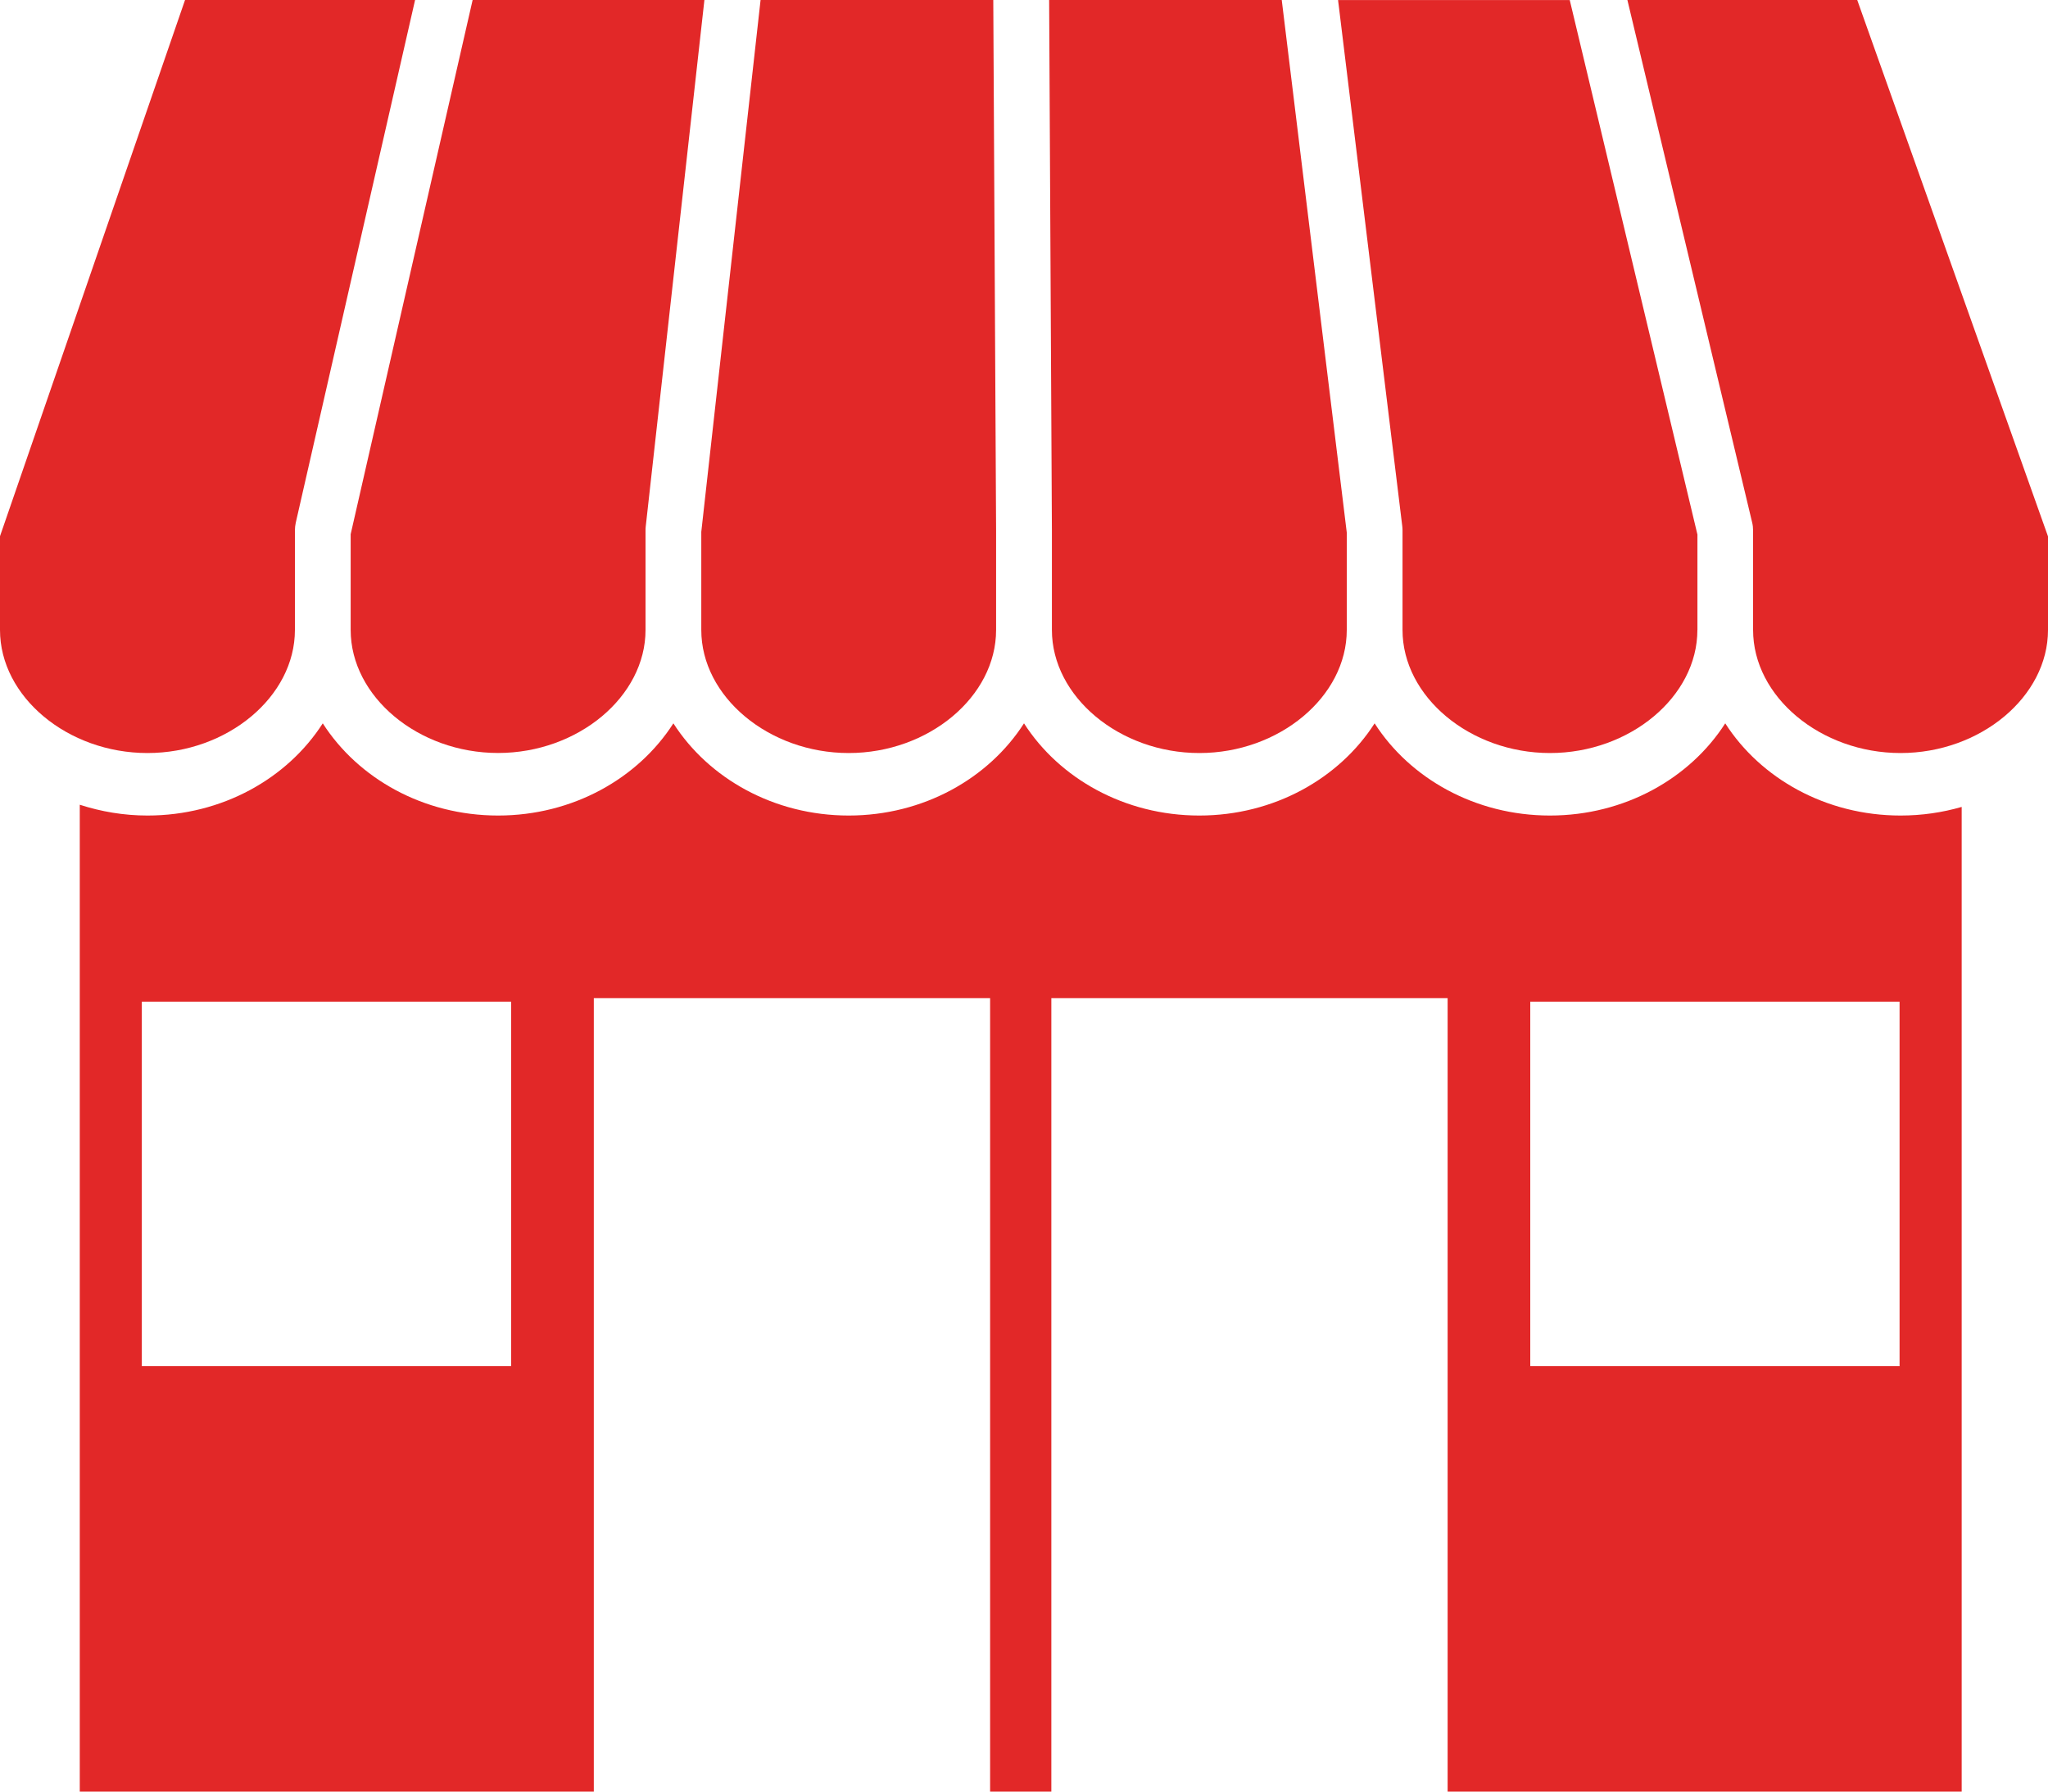 <?xml version="1.0" encoding="UTF-8"?><svg id="_レイヤー_1" xmlns="http://www.w3.org/2000/svg" viewBox="0 0 40 35"><defs><style>.cls-1{fill:#e22828;stroke-width:0px;}</style></defs><path class="cls-1" d="M33.152,12.307c0,1.303-1.319,2.404-2.879,2.404s-2.88-1.101-2.88-2.404v-1.945c0-.028-.002-.055-.005-.083l-1.254-10.278h4.525l2.494,10.442v1.865Z"/><path class="cls-1" d="M25.034,0l1.27,10.403v1.904c0,1.303-1.319,2.404-2.879,2.404s-2.88-1.101-2.88-2.404v-1.945s0-.002,0-.004l-.054-10.358h4.544Z"/><path class="cls-1" d="M13.696,10.4L14.855,0h4.545l.055,10.365v1.942c0,1.303-1.318,2.404-2.879,2.404s-2.879-1.101-2.879-2.404v-1.907Z"/><path class="cls-1" d="M13.715.385l-1.103,9.9c-.003.025-.004.051-.004.076v1.945c0,1.303-1.319,2.404-2.88,2.404s-2.879-1.101-2.879-2.404v-1.87L9.231,0h4.527l-.043.385Z"/><path class="cls-1" d="M0,10.475L3.614,0h4.493l-2.33,10.21c-.011.05-.017.101-.017.152v1.945c0,1.303-1.319,2.404-2.88,2.404S0,13.61,0,12.307v-1.831Z"/><path class="cls-1" d="M40,12.307c0,1.303-1.319,2.404-2.88,2.404s-2.88-1.101-2.88-2.404v-1.945c0-.053-.006-.106-.019-.158L31.785,0h4.489l3.726,10.479v1.828Z"/><path class="cls-1" d="M38.313,15.764c-.377.109-.777.168-1.193.168-1.46,0-2.735-.726-3.424-1.801-.689,1.075-1.964,1.801-3.424,1.801s-2.735-.726-3.424-1.801c-.689,1.075-1.964,1.801-3.424,1.801s-2.735-.726-3.424-1.801c-.689,1.075-1.964,1.801-3.424,1.801s-2.735-.726-3.424-1.801c-.689,1.075-1.964,1.801-3.424,1.801s-2.735-.726-3.424-1.801c-.689,1.075-1.964,1.801-3.424,1.801-.464,0-.908-.077-1.322-.211v19.279h10.04v-15.5h7.74v15.5h1.196v-15.5h7.74v15.5h10.04V15.764ZM9.983,26.689H2.77v-7.12h7.213v7.12ZM37.101,26.689h-7.213v-7.12h7.213v7.12Z"/></svg>